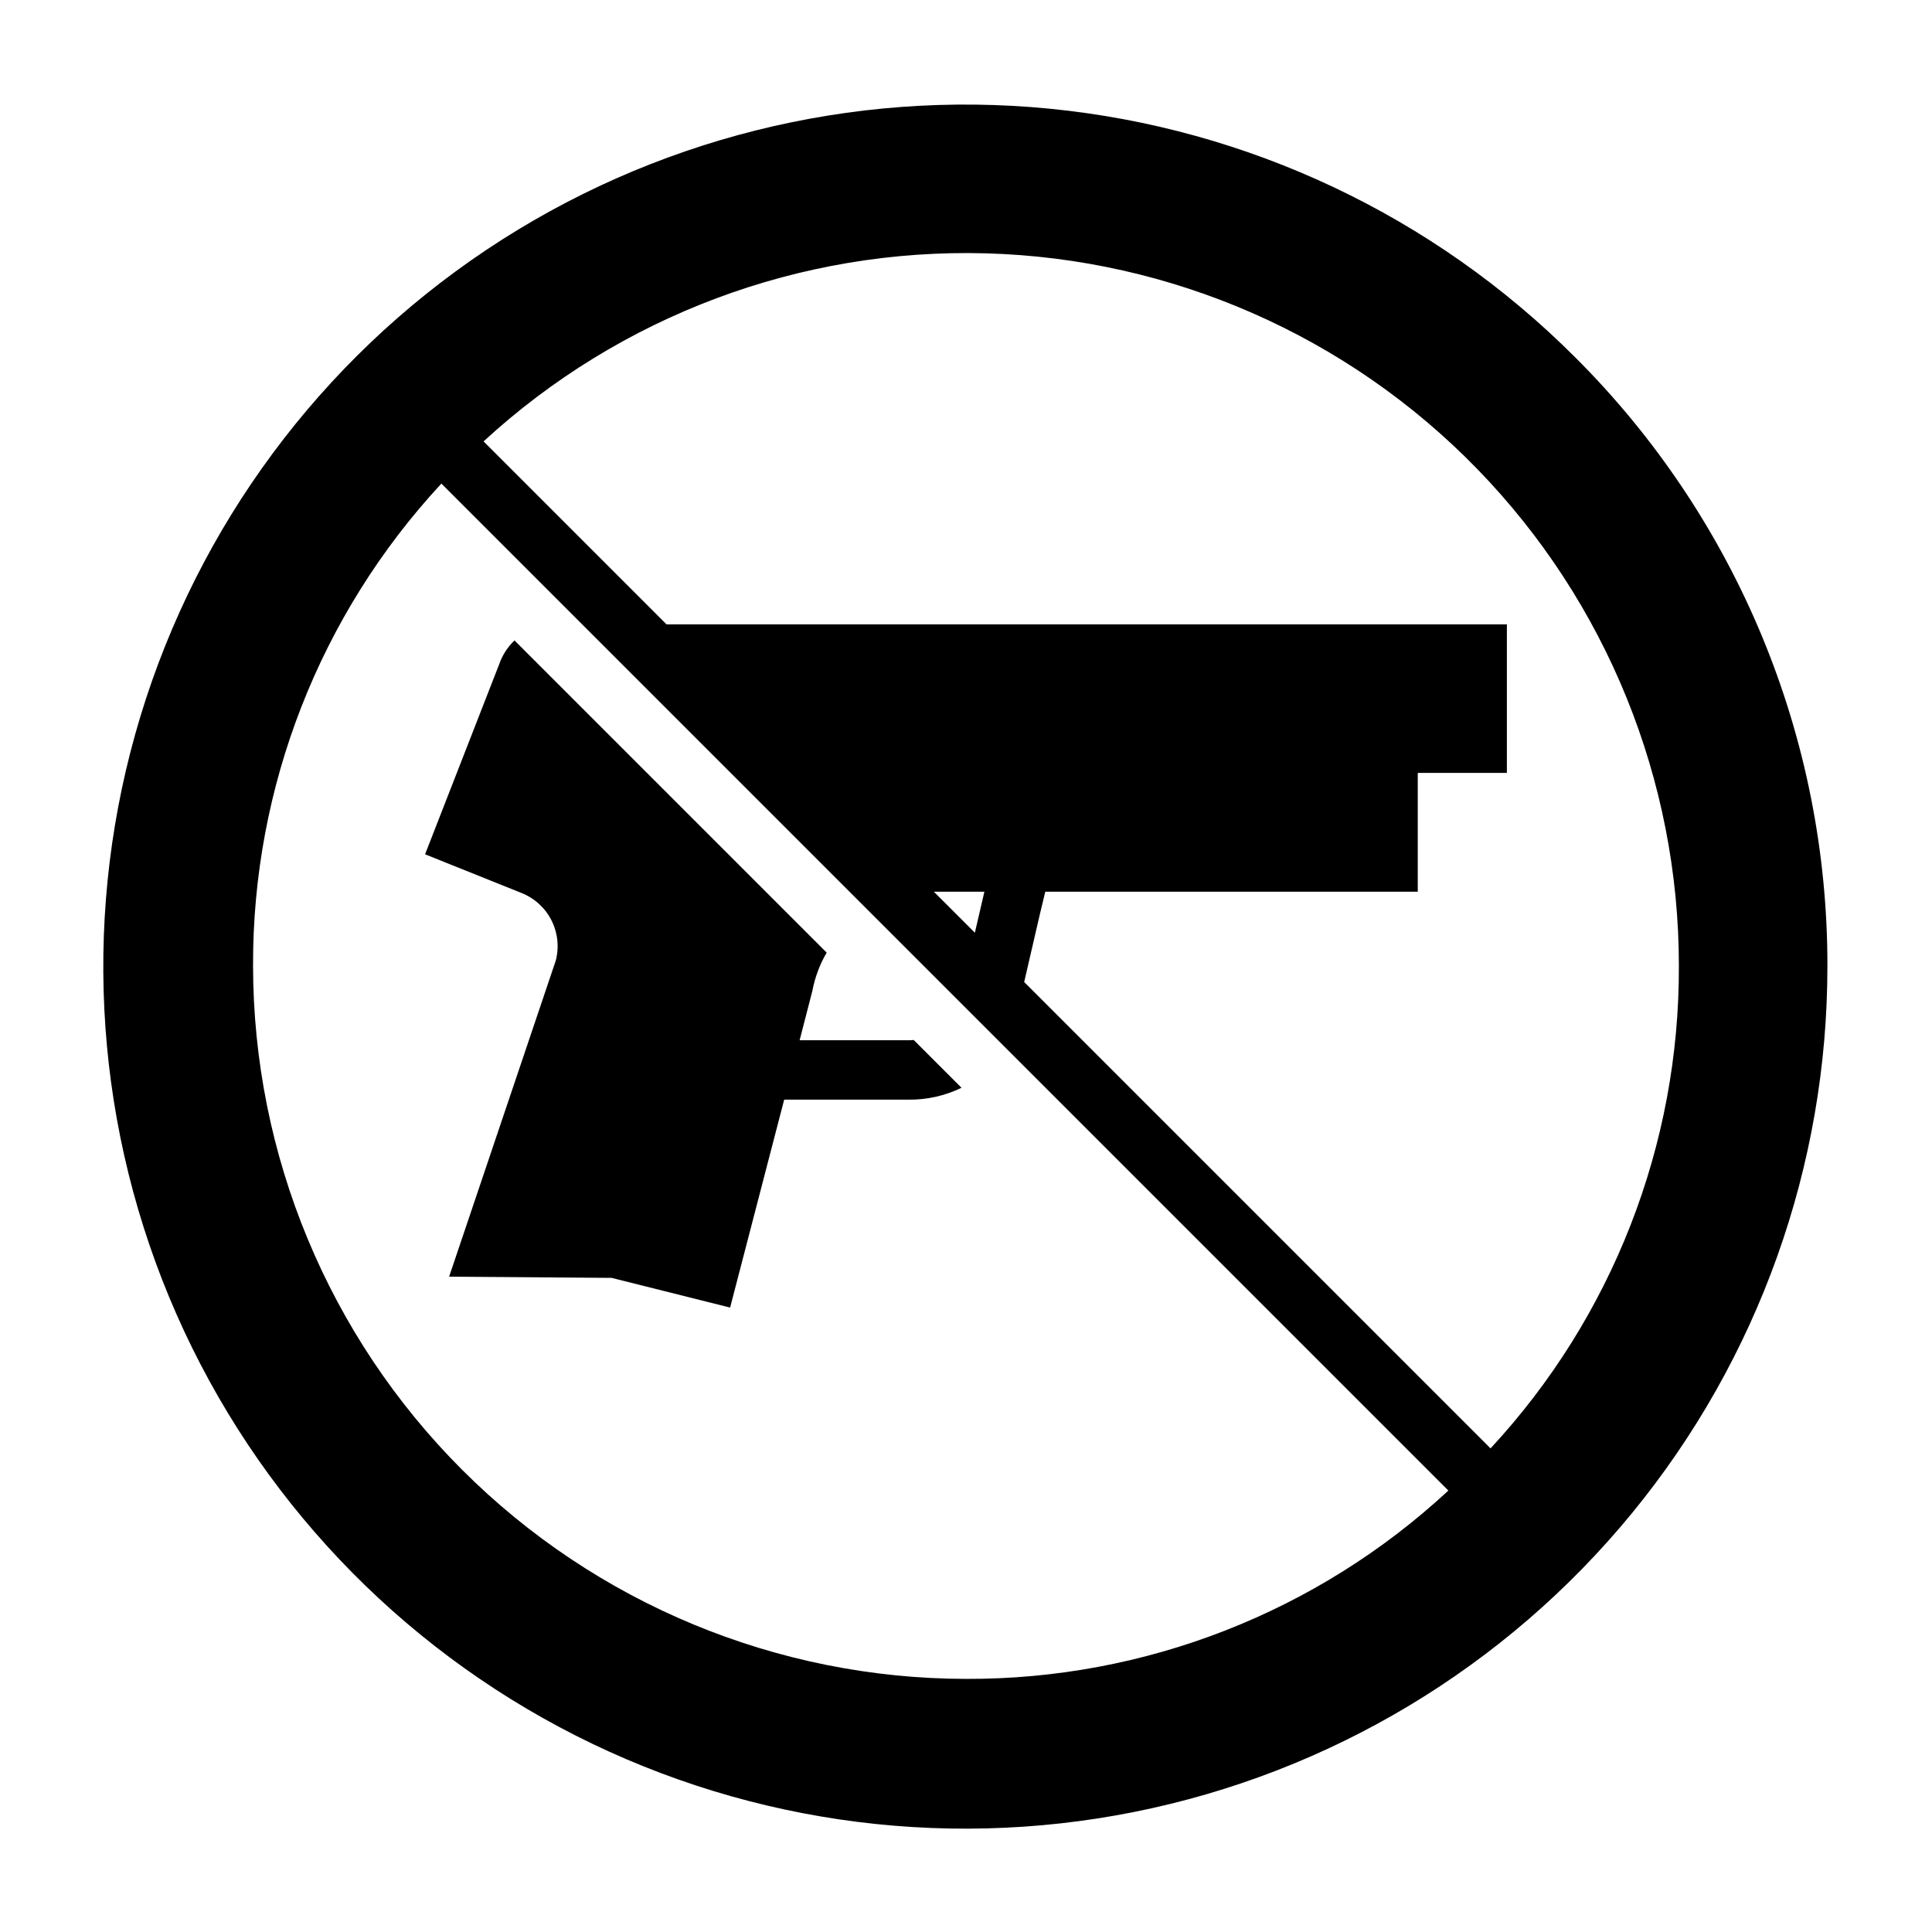 <?xml version="1.0" encoding="UTF-8"?>
<!-- Uploaded to: ICON Repo, www.iconrepo.com, Generator: ICON Repo Mixer Tools -->
<svg fill="#000000" width="800px" height="800px" version="1.1" viewBox="144 144 512 512" xmlns="http://www.w3.org/2000/svg">
 <path d="m386.14 419.6 12.676 12.676-0.004-0.004c-4.363 2.121-9.16 3.199-14.012 3.148h-32.984l-2.047 7.871-12.281 47.23-31.41-7.871-43.059-0.316 28.262-83.758v0.004c0.941-3.59 0.531-7.402-1.152-10.711-1.684-3.309-4.523-5.883-7.977-7.238l-25.504-10.234 19.68-50.461-0.004 0.004c0.836-2.359 2.211-4.488 4.016-6.219l82.734 82.734c-1.824 3.117-3.102 6.527-3.777 10.074l-3.387 13.148h28.891c0.449 0.012 0.895-0.016 1.34-0.078zm242.14-19.602c0.035 52.859-18.258 104.1-51.766 144.98-33.512 40.883-80.16 68.879-132 79.219-51.84 10.344-105.66 2.387-152.29-22.512-46.633-24.898-83.184-65.195-103.43-114.02-20.246-48.832-22.934-103.17-7.602-153.76 15.328-50.59 47.73-94.297 91.676-123.67 43.945-29.375 96.723-42.602 149.33-37.426 52.605 5.176 101.79 28.434 139.17 65.812 21.246 21.156 38.094 46.309 49.578 74.004s17.375 57.391 17.336 87.375zm-100.45 139.02-153.82-153.82-75.727-75.73-37.312-37.312c-32.242 34.75-50.078 80.441-49.91 127.84 0.066 50.086 19.992 98.102 55.41 133.52 35.414 35.414 83.43 55.34 133.52 55.406 47.398 0.172 93.094-17.668 127.84-49.906zm-122.96-158.7h-13.383l10.863 10.863zm184.05 19.68c0.02-49.195-19.16-96.457-53.453-131.73-34.297-35.273-81-55.77-130.18-57.133-49.18-1.359-96.945 16.52-133.14 49.84l48.492 48.492 222.7-0.004v39.359h-23.617v31.488l-98.715 0.004-1.418 5.902-4.172 18.027 123.59 123.59h0.004c32.238-34.746 50.078-80.441 49.906-127.84z"/>
</svg>